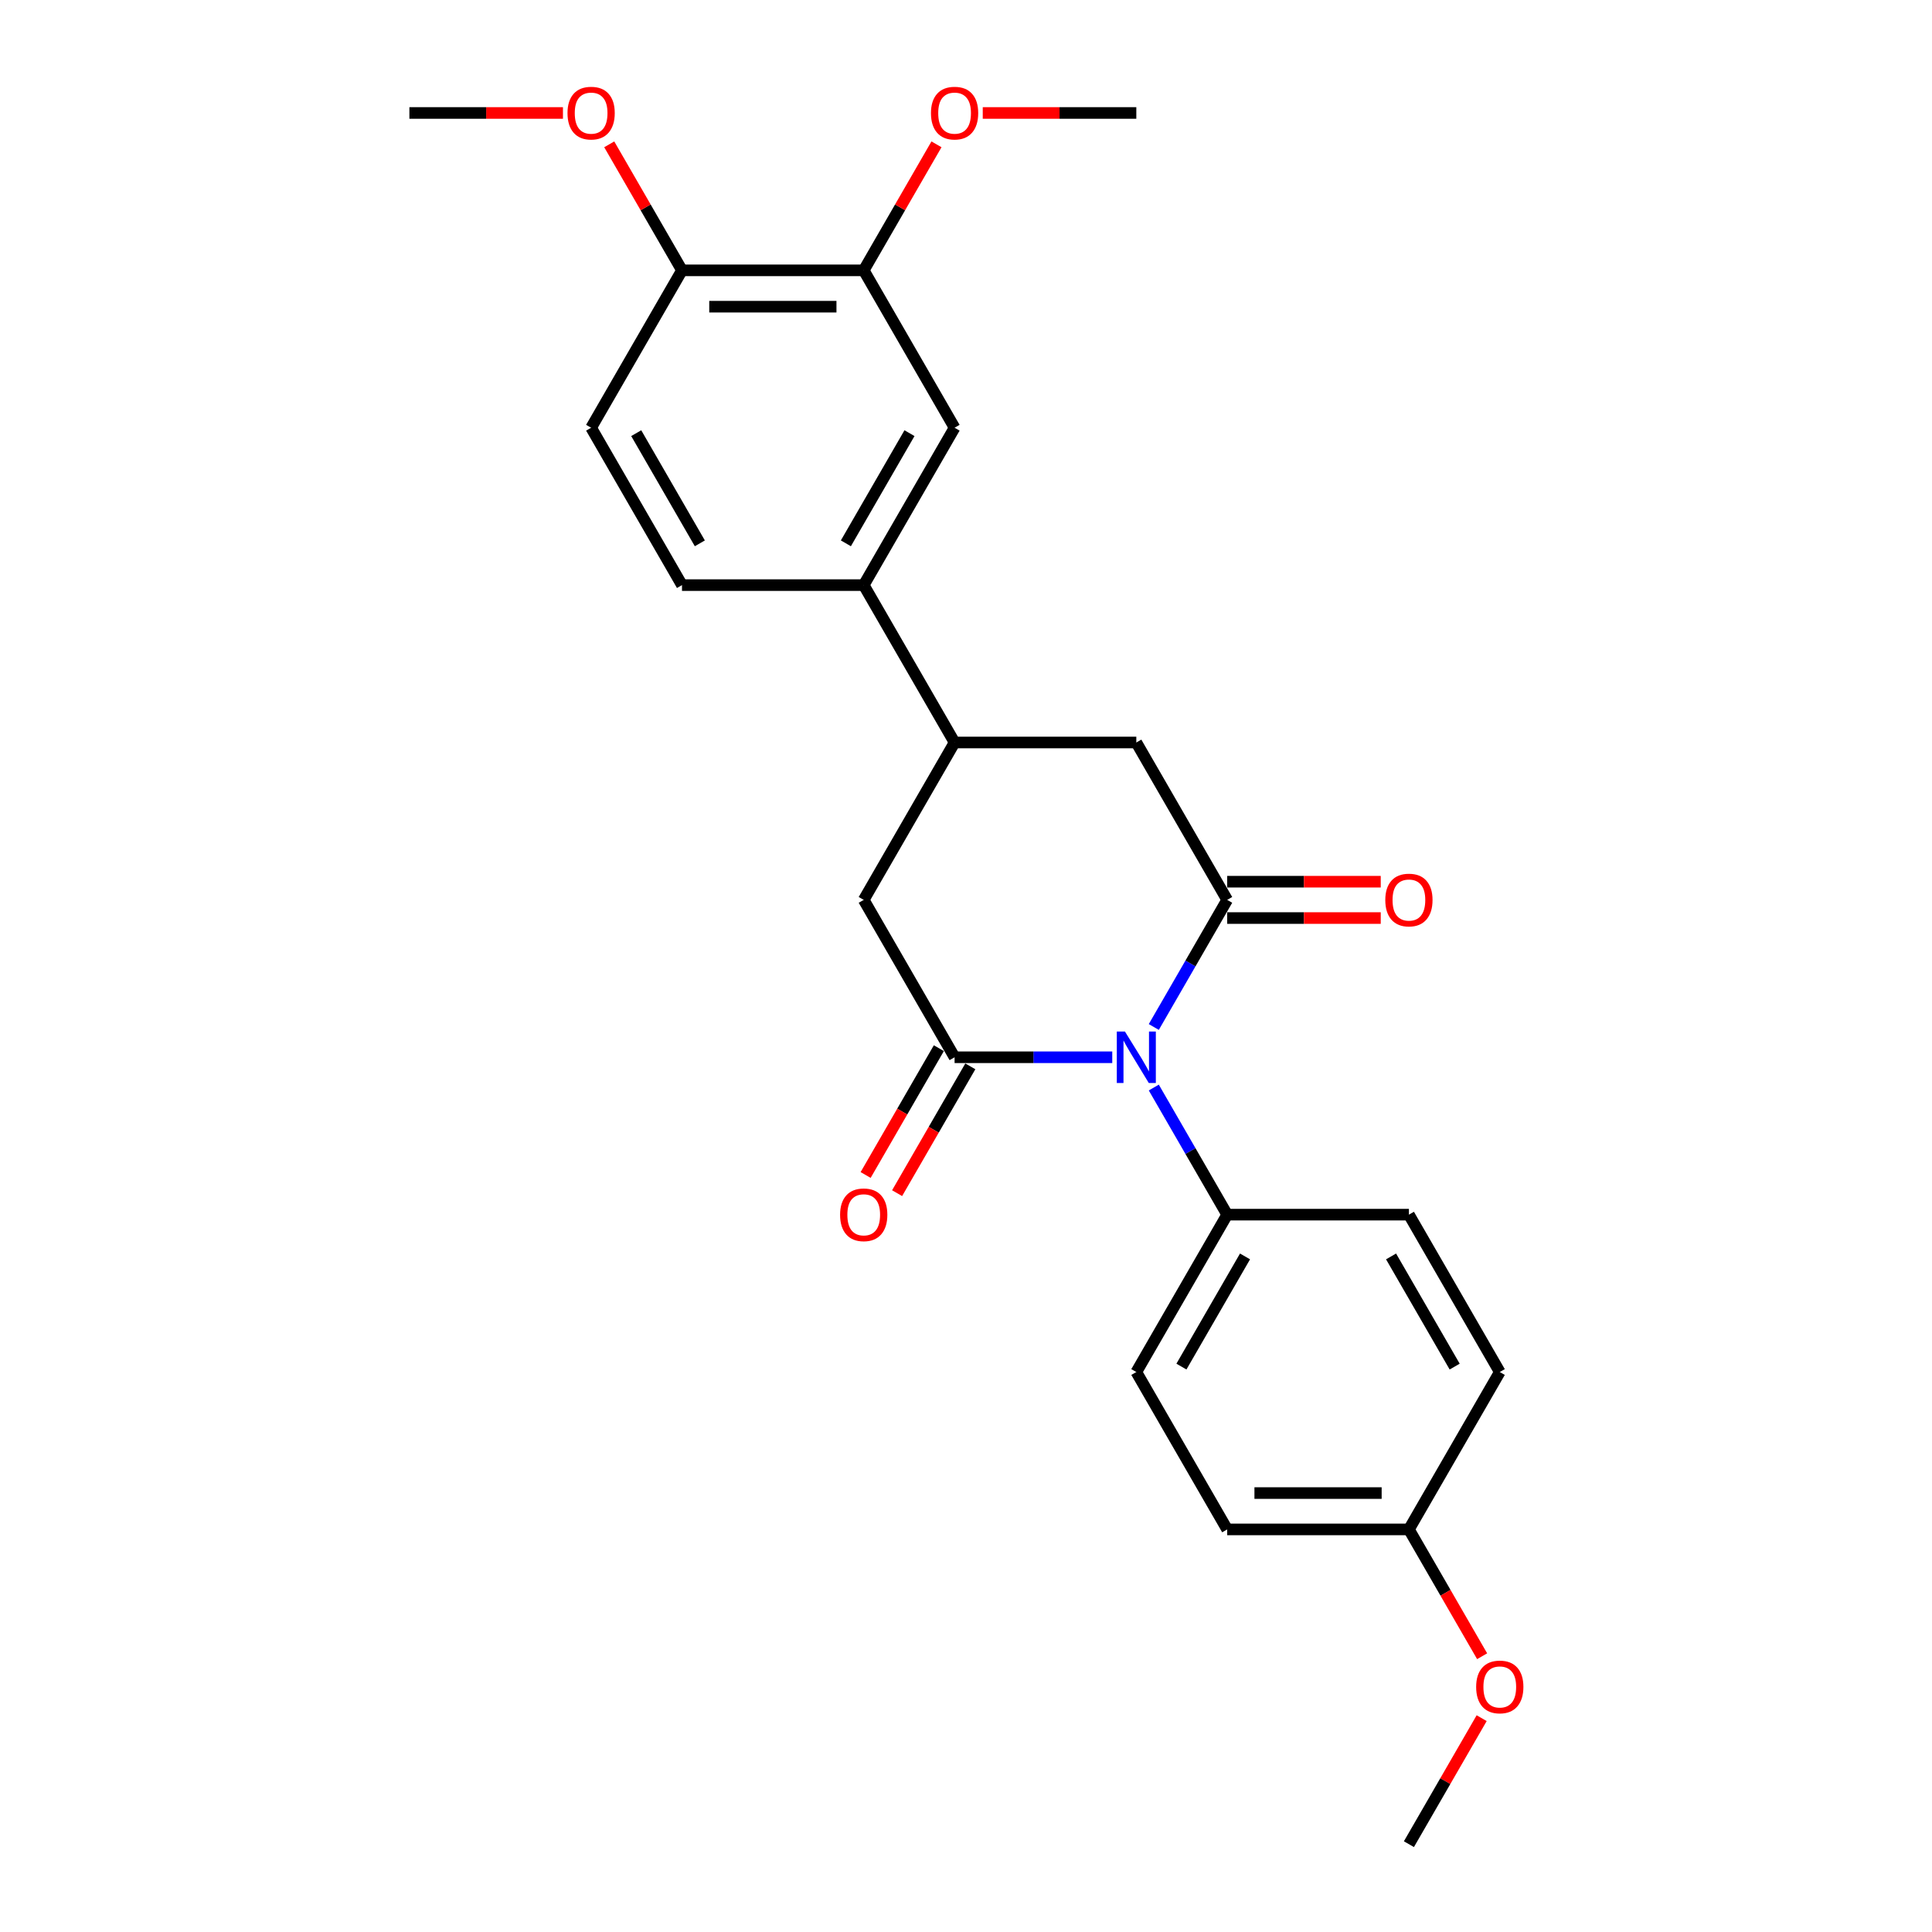 <?xml version='1.0' encoding='iso-8859-1'?>
<svg version='1.1' baseProfile='full'
              xmlns='http://www.w3.org/2000/svg'
                      xmlns:rdkit='http://www.rdkit.org/xml'
                      xmlns:xlink='http://www.w3.org/1999/xlink'
                  xml:space='preserve'
width='1000px' height='1000px' viewBox='0 0 1000 1000'>
<!-- END OF HEADER -->
<rect style='opacity:1.0;fill:#FFFFFF;stroke:none' width='1000' height='1000' x='0' y='0'> </rect>
<path class='bond-0' d='M 597.203,531.567 L 616.195,498.672' style='fill:none;fill-rule:evenodd;stroke:#0000FF;stroke-width:6px;stroke-linecap:butt;stroke-linejoin:miter;stroke-opacity:1' />
<path class='bond-0' d='M 616.195,498.672 L 635.187,465.777' style='fill:none;fill-rule:evenodd;stroke:#000000;stroke-width:6px;stroke-linecap:butt;stroke-linejoin:miter;stroke-opacity:1' />
<path class='bond-1' d='M 575.702,547.238 L 534.897,547.238' style='fill:none;fill-rule:evenodd;stroke:#0000FF;stroke-width:6px;stroke-linecap:butt;stroke-linejoin:miter;stroke-opacity:1' />
<path class='bond-1' d='M 534.897,547.238 L 494.092,547.238' style='fill:none;fill-rule:evenodd;stroke:#000000;stroke-width:6px;stroke-linecap:butt;stroke-linejoin:miter;stroke-opacity:1' />
<path class='bond-6' d='M 597.203,562.909 L 616.195,595.805' style='fill:none;fill-rule:evenodd;stroke:#0000FF;stroke-width:6px;stroke-linecap:butt;stroke-linejoin:miter;stroke-opacity:1' />
<path class='bond-6' d='M 616.195,595.805 L 635.187,628.7' style='fill:none;fill-rule:evenodd;stroke:#000000;stroke-width:6px;stroke-linecap:butt;stroke-linejoin:miter;stroke-opacity:1' />
<path class='bond-4' d='M 635.187,465.777 L 588.156,384.316' style='fill:none;fill-rule:evenodd;stroke:#000000;stroke-width:6px;stroke-linecap:butt;stroke-linejoin:miter;stroke-opacity:1' />
<path class='bond-9' d='M 635.187,475.183 L 674.929,475.183' style='fill:none;fill-rule:evenodd;stroke:#000000;stroke-width:6px;stroke-linecap:butt;stroke-linejoin:miter;stroke-opacity:1' />
<path class='bond-9' d='M 674.929,475.183 L 714.671,475.183' style='fill:none;fill-rule:evenodd;stroke:#FF0000;stroke-width:6px;stroke-linecap:butt;stroke-linejoin:miter;stroke-opacity:1' />
<path class='bond-9' d='M 635.187,456.371 L 674.929,456.371' style='fill:none;fill-rule:evenodd;stroke:#000000;stroke-width:6px;stroke-linecap:butt;stroke-linejoin:miter;stroke-opacity:1' />
<path class='bond-9' d='M 674.929,456.371 L 714.671,456.371' style='fill:none;fill-rule:evenodd;stroke:#FF0000;stroke-width:6px;stroke-linecap:butt;stroke-linejoin:miter;stroke-opacity:1' />
<path class='bond-3' d='M 494.092,547.238 L 447.06,465.777' style='fill:none;fill-rule:evenodd;stroke:#000000;stroke-width:6px;stroke-linecap:butt;stroke-linejoin:miter;stroke-opacity:1' />
<path class='bond-10' d='M 485.946,542.535 L 466.997,575.355' style='fill:none;fill-rule:evenodd;stroke:#000000;stroke-width:6px;stroke-linecap:butt;stroke-linejoin:miter;stroke-opacity:1' />
<path class='bond-10' d='M 466.997,575.355 L 448.049,608.175' style='fill:none;fill-rule:evenodd;stroke:#FF0000;stroke-width:6px;stroke-linecap:butt;stroke-linejoin:miter;stroke-opacity:1' />
<path class='bond-10' d='M 502.238,551.942 L 483.29,584.762' style='fill:none;fill-rule:evenodd;stroke:#000000;stroke-width:6px;stroke-linecap:butt;stroke-linejoin:miter;stroke-opacity:1' />
<path class='bond-10' d='M 483.29,584.762 L 464.341,617.582' style='fill:none;fill-rule:evenodd;stroke:#FF0000;stroke-width:6px;stroke-linecap:butt;stroke-linejoin:miter;stroke-opacity:1' />
<path class='bond-2' d='M 494.092,384.316 L 447.06,465.777' style='fill:none;fill-rule:evenodd;stroke:#000000;stroke-width:6px;stroke-linecap:butt;stroke-linejoin:miter;stroke-opacity:1' />
<path class='bond-5' d='M 494.092,384.316 L 447.06,302.854' style='fill:none;fill-rule:evenodd;stroke:#000000;stroke-width:6px;stroke-linecap:butt;stroke-linejoin:miter;stroke-opacity:1' />
<path class='bond-25' d='M 494.092,384.316 L 588.156,384.316' style='fill:none;fill-rule:evenodd;stroke:#000000;stroke-width:6px;stroke-linecap:butt;stroke-linejoin:miter;stroke-opacity:1' />
<path class='bond-7' d='M 447.06,302.854 L 494.092,221.393' style='fill:none;fill-rule:evenodd;stroke:#000000;stroke-width:6px;stroke-linecap:butt;stroke-linejoin:miter;stroke-opacity:1' />
<path class='bond-7' d='M 437.823,281.229 L 470.745,224.206' style='fill:none;fill-rule:evenodd;stroke:#000000;stroke-width:6px;stroke-linecap:butt;stroke-linejoin:miter;stroke-opacity:1' />
<path class='bond-12' d='M 447.06,302.854 L 352.997,302.854' style='fill:none;fill-rule:evenodd;stroke:#000000;stroke-width:6px;stroke-linecap:butt;stroke-linejoin:miter;stroke-opacity:1' />
<path class='bond-14' d='M 635.187,628.7 L 588.156,710.161' style='fill:none;fill-rule:evenodd;stroke:#000000;stroke-width:6px;stroke-linecap:butt;stroke-linejoin:miter;stroke-opacity:1' />
<path class='bond-14' d='M 644.425,650.325 L 611.503,707.348' style='fill:none;fill-rule:evenodd;stroke:#000000;stroke-width:6px;stroke-linecap:butt;stroke-linejoin:miter;stroke-opacity:1' />
<path class='bond-15' d='M 635.187,628.7 L 729.251,628.7' style='fill:none;fill-rule:evenodd;stroke:#000000;stroke-width:6px;stroke-linecap:butt;stroke-linejoin:miter;stroke-opacity:1' />
<path class='bond-8' d='M 494.092,221.393 L 447.06,139.931' style='fill:none;fill-rule:evenodd;stroke:#000000;stroke-width:6px;stroke-linecap:butt;stroke-linejoin:miter;stroke-opacity:1' />
<path class='bond-17' d='M 447.06,139.931 L 465.889,107.318' style='fill:none;fill-rule:evenodd;stroke:#000000;stroke-width:6px;stroke-linecap:butt;stroke-linejoin:miter;stroke-opacity:1' />
<path class='bond-17' d='M 465.889,107.318 L 484.719,74.706' style='fill:none;fill-rule:evenodd;stroke:#FF0000;stroke-width:6px;stroke-linecap:butt;stroke-linejoin:miter;stroke-opacity:1' />
<path class='bond-27' d='M 447.06,139.931 L 352.997,139.931' style='fill:none;fill-rule:evenodd;stroke:#000000;stroke-width:6px;stroke-linecap:butt;stroke-linejoin:miter;stroke-opacity:1' />
<path class='bond-27' d='M 432.951,158.744 L 367.106,158.744' style='fill:none;fill-rule:evenodd;stroke:#000000;stroke-width:6px;stroke-linecap:butt;stroke-linejoin:miter;stroke-opacity:1' />
<path class='bond-11' d='M 352.997,139.931 L 305.965,221.393' style='fill:none;fill-rule:evenodd;stroke:#000000;stroke-width:6px;stroke-linecap:butt;stroke-linejoin:miter;stroke-opacity:1' />
<path class='bond-20' d='M 352.997,139.931 L 334.168,107.318' style='fill:none;fill-rule:evenodd;stroke:#000000;stroke-width:6px;stroke-linecap:butt;stroke-linejoin:miter;stroke-opacity:1' />
<path class='bond-20' d='M 334.168,107.318 L 315.339,74.706' style='fill:none;fill-rule:evenodd;stroke:#FF0000;stroke-width:6px;stroke-linecap:butt;stroke-linejoin:miter;stroke-opacity:1' />
<path class='bond-13' d='M 352.997,302.854 L 305.965,221.393' style='fill:none;fill-rule:evenodd;stroke:#000000;stroke-width:6px;stroke-linecap:butt;stroke-linejoin:miter;stroke-opacity:1' />
<path class='bond-13' d='M 362.234,281.229 L 329.312,224.206' style='fill:none;fill-rule:evenodd;stroke:#000000;stroke-width:6px;stroke-linecap:butt;stroke-linejoin:miter;stroke-opacity:1' />
<path class='bond-18' d='M 588.156,710.161 L 635.187,791.623' style='fill:none;fill-rule:evenodd;stroke:#000000;stroke-width:6px;stroke-linecap:butt;stroke-linejoin:miter;stroke-opacity:1' />
<path class='bond-19' d='M 729.251,628.7 L 776.283,710.161' style='fill:none;fill-rule:evenodd;stroke:#000000;stroke-width:6px;stroke-linecap:butt;stroke-linejoin:miter;stroke-opacity:1' />
<path class='bond-19' d='M 720.013,650.325 L 752.936,707.348' style='fill:none;fill-rule:evenodd;stroke:#000000;stroke-width:6px;stroke-linecap:butt;stroke-linejoin:miter;stroke-opacity:1' />
<path class='bond-16' d='M 729.251,791.623 L 776.283,710.161' style='fill:none;fill-rule:evenodd;stroke:#000000;stroke-width:6px;stroke-linecap:butt;stroke-linejoin:miter;stroke-opacity:1' />
<path class='bond-21' d='M 729.251,791.623 L 748.2,824.443' style='fill:none;fill-rule:evenodd;stroke:#000000;stroke-width:6px;stroke-linecap:butt;stroke-linejoin:miter;stroke-opacity:1' />
<path class='bond-21' d='M 748.2,824.443 L 767.148,857.263' style='fill:none;fill-rule:evenodd;stroke:#FF0000;stroke-width:6px;stroke-linecap:butt;stroke-linejoin:miter;stroke-opacity:1' />
<path class='bond-26' d='M 729.251,791.623 L 635.187,791.623' style='fill:none;fill-rule:evenodd;stroke:#000000;stroke-width:6px;stroke-linecap:butt;stroke-linejoin:miter;stroke-opacity:1' />
<path class='bond-26' d='M 715.141,772.81 L 649.297,772.81' style='fill:none;fill-rule:evenodd;stroke:#000000;stroke-width:6px;stroke-linecap:butt;stroke-linejoin:miter;stroke-opacity:1' />
<path class='bond-22' d='M 508.672,58.47 L 548.414,58.47' style='fill:none;fill-rule:evenodd;stroke:#FF0000;stroke-width:6px;stroke-linecap:butt;stroke-linejoin:miter;stroke-opacity:1' />
<path class='bond-22' d='M 548.414,58.47 L 588.156,58.47' style='fill:none;fill-rule:evenodd;stroke:#000000;stroke-width:6px;stroke-linecap:butt;stroke-linejoin:miter;stroke-opacity:1' />
<path class='bond-23' d='M 291.385,58.47 L 251.643,58.47' style='fill:none;fill-rule:evenodd;stroke:#FF0000;stroke-width:6px;stroke-linecap:butt;stroke-linejoin:miter;stroke-opacity:1' />
<path class='bond-23' d='M 251.643,58.47 L 211.902,58.47' style='fill:none;fill-rule:evenodd;stroke:#000000;stroke-width:6px;stroke-linecap:butt;stroke-linejoin:miter;stroke-opacity:1' />
<path class='bond-24' d='M 766.909,889.319 L 748.08,921.932' style='fill:none;fill-rule:evenodd;stroke:#FF0000;stroke-width:6px;stroke-linecap:butt;stroke-linejoin:miter;stroke-opacity:1' />
<path class='bond-24' d='M 748.08,921.932 L 729.251,954.545' style='fill:none;fill-rule:evenodd;stroke:#000000;stroke-width:6px;stroke-linecap:butt;stroke-linejoin:miter;stroke-opacity:1' />
<path  class='atom-0' d='M 582.267 533.919
L 590.996 548.029
Q 591.862 549.421, 593.254 551.942
Q 594.646 554.463, 594.721 554.613
L 594.721 533.919
L 598.258 533.919
L 598.258 560.558
L 594.608 560.558
L 585.24 545.131
Q 584.149 543.325, 582.982 541.256
Q 581.853 539.187, 581.515 538.547
L 581.515 560.558
L 578.053 560.558
L 578.053 533.919
L 582.267 533.919
' fill='#0000FF'/>
<path  class='atom-10' d='M 717.023 465.852
Q 717.023 459.456, 720.183 455.882
Q 723.344 452.307, 729.251 452.307
Q 735.158 452.307, 738.319 455.882
Q 741.479 459.456, 741.479 465.852
Q 741.479 472.324, 738.281 476.011
Q 735.083 479.661, 729.251 479.661
Q 723.381 479.661, 720.183 476.011
Q 717.023 472.362, 717.023 465.852
M 729.251 476.651
Q 733.314 476.651, 735.497 473.942
Q 737.717 471.195, 737.717 465.852
Q 737.717 460.622, 735.497 457.989
Q 733.314 455.317, 729.251 455.317
Q 725.187 455.317, 722.967 457.951
Q 720.785 460.585, 720.785 465.852
Q 720.785 471.233, 722.967 473.942
Q 725.187 476.651, 729.251 476.651
' fill='#FF0000'/>
<path  class='atom-11' d='M 434.832 628.775
Q 434.832 622.379, 437.993 618.804
Q 441.153 615.23, 447.06 615.23
Q 452.968 615.23, 456.128 618.804
Q 459.289 622.379, 459.289 628.775
Q 459.289 635.247, 456.09 638.934
Q 452.892 642.584, 447.06 642.584
Q 441.191 642.584, 437.993 638.934
Q 434.832 635.284, 434.832 628.775
M 447.06 639.574
Q 451.124 639.574, 453.306 636.865
Q 455.526 634.118, 455.526 628.775
Q 455.526 623.545, 453.306 620.911
Q 451.124 618.24, 447.06 618.24
Q 442.997 618.24, 440.777 620.874
Q 438.595 623.508, 438.595 628.775
Q 438.595 634.156, 440.777 636.865
Q 442.997 639.574, 447.06 639.574
' fill='#FF0000'/>
<path  class='atom-18' d='M 481.864 58.545
Q 481.864 52.149, 485.024 48.575
Q 488.185 45, 494.092 45
Q 499.999 45, 503.16 48.575
Q 506.32 52.149, 506.32 58.545
Q 506.32 65.017, 503.122 68.704
Q 499.924 72.354, 494.092 72.354
Q 488.223 72.354, 485.024 68.704
Q 481.864 65.055, 481.864 58.545
M 494.092 69.344
Q 498.156 69.344, 500.338 66.635
Q 502.558 63.888, 502.558 58.545
Q 502.558 53.315, 500.338 50.682
Q 498.156 48.01, 494.092 48.01
Q 490.029 48.01, 487.809 50.644
Q 485.626 53.278, 485.626 58.545
Q 485.626 63.926, 487.809 66.635
Q 490.029 69.344, 494.092 69.344
' fill='#FF0000'/>
<path  class='atom-21' d='M 293.737 58.545
Q 293.737 52.149, 296.897 48.575
Q 300.058 45, 305.965 45
Q 311.872 45, 315.033 48.575
Q 318.193 52.149, 318.193 58.545
Q 318.193 65.017, 314.995 68.704
Q 311.797 72.354, 305.965 72.354
Q 300.096 72.354, 296.897 68.704
Q 293.737 65.055, 293.737 58.545
M 305.965 69.344
Q 310.029 69.344, 312.211 66.635
Q 314.431 63.888, 314.431 58.545
Q 314.431 53.315, 312.211 50.682
Q 310.029 48.01, 305.965 48.01
Q 301.902 48.01, 299.682 50.644
Q 297.499 53.278, 297.499 58.545
Q 297.499 63.926, 299.682 66.635
Q 301.902 69.344, 305.965 69.344
' fill='#FF0000'/>
<path  class='atom-22' d='M 764.054 873.159
Q 764.054 866.763, 767.215 863.189
Q 770.375 859.614, 776.283 859.614
Q 782.19 859.614, 785.35 863.189
Q 788.511 866.763, 788.511 873.159
Q 788.511 879.631, 785.313 883.318
Q 782.115 886.968, 776.283 886.968
Q 770.413 886.968, 767.215 883.318
Q 764.054 879.669, 764.054 873.159
M 776.283 883.958
Q 780.346 883.958, 782.528 881.249
Q 784.748 878.502, 784.748 873.159
Q 784.748 867.929, 782.528 865.296
Q 780.346 862.624, 776.283 862.624
Q 772.219 862.624, 769.999 865.258
Q 767.817 867.892, 767.817 873.159
Q 767.817 878.54, 769.999 881.249
Q 772.219 883.958, 776.283 883.958
' fill='#FF0000'/>
</svg>
